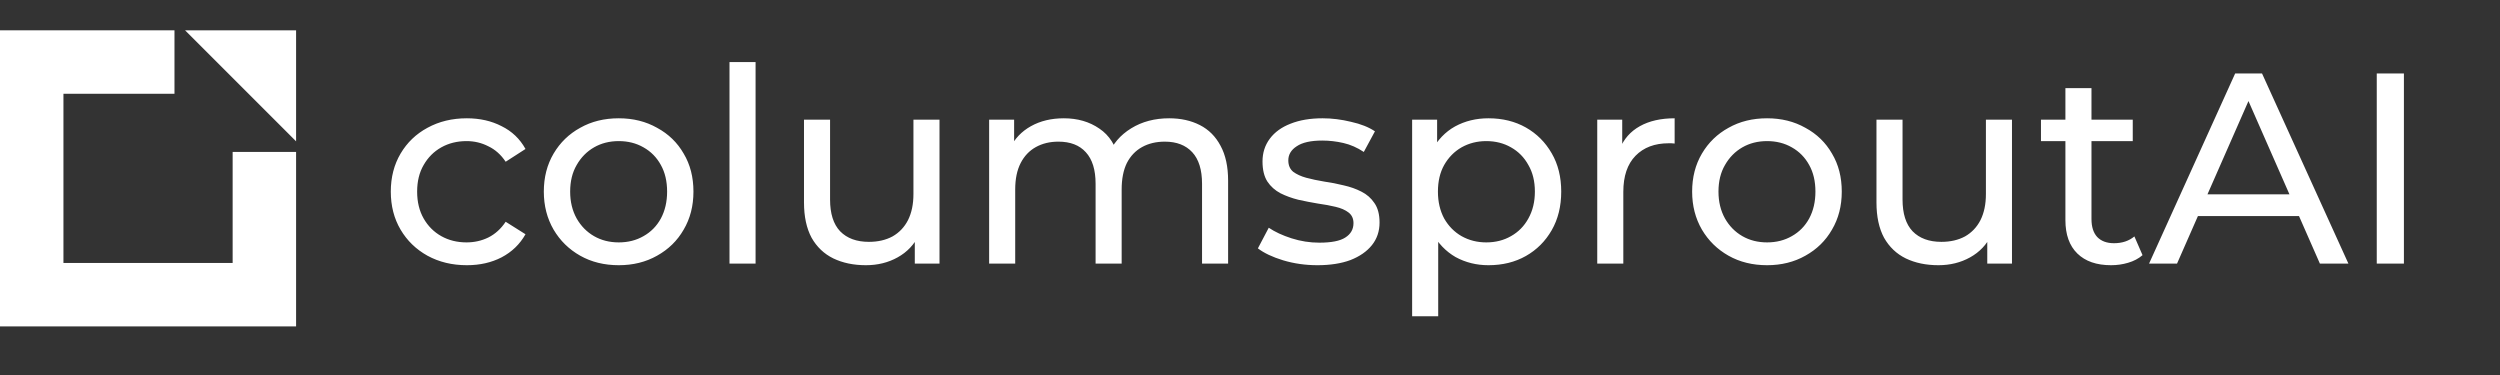 <svg width="626" height="94" viewBox="0 0 626 94" fill="none" xmlns="http://www.w3.org/2000/svg">
<rect x="0" y="0" width="626" height="94" fill="#333333" stroke="none"/>
<path d="M116.896 66.408C113.224 66.408 109.937 65.615 107.036 64.028C104.18 62.441 101.936 60.265 100.304 57.5C98.672 54.735 97.856 51.561 97.856 47.98C97.856 44.399 98.672 41.225 100.304 38.46C101.936 35.695 104.18 33.541 107.036 32C109.937 30.413 113.224 29.62 116.896 29.62C120.16 29.62 123.061 30.277 125.6 31.592C128.184 32.861 130.179 34.765 131.584 37.304L126.62 40.5C125.441 38.732 123.991 37.44 122.268 36.624C120.591 35.763 118.777 35.332 116.828 35.332C114.471 35.332 112.363 35.853 110.504 36.896C108.645 37.939 107.172 39.412 106.084 41.316C104.996 43.175 104.452 45.396 104.452 47.98C104.452 50.564 104.996 52.808 106.084 54.712C107.172 56.616 108.645 58.089 110.504 59.132C112.363 60.175 114.471 60.696 116.828 60.696C118.777 60.696 120.591 60.288 122.268 59.472C123.991 58.611 125.441 57.296 126.62 55.528L131.584 58.656C130.179 61.149 128.184 63.076 125.6 64.436C123.061 65.751 120.16 66.408 116.896 66.408ZM154.94 66.408C151.314 66.408 148.095 65.615 145.284 64.028C142.474 62.441 140.252 60.265 138.62 57.5C136.988 54.689 136.172 51.516 136.172 47.98C136.172 44.399 136.988 41.225 138.62 38.46C140.252 35.695 142.474 33.541 145.284 32C148.095 30.413 151.314 29.62 154.94 29.62C158.522 29.62 161.718 30.413 164.528 32C167.384 33.541 169.606 35.695 171.192 38.46C172.824 41.18 173.64 44.353 173.64 47.98C173.64 51.561 172.824 54.735 171.192 57.5C169.606 60.265 167.384 62.441 164.528 64.028C161.718 65.615 158.522 66.408 154.94 66.408ZM154.94 60.696C157.252 60.696 159.315 60.175 161.128 59.132C162.987 58.089 164.438 56.616 165.48 54.712C166.523 52.763 167.044 50.519 167.044 47.98C167.044 45.396 166.523 43.175 165.48 41.316C164.438 39.412 162.987 37.939 161.128 36.896C159.315 35.853 157.252 35.332 154.94 35.332C152.628 35.332 150.566 35.853 148.752 36.896C146.939 37.939 145.488 39.412 144.4 41.316C143.312 43.175 142.768 45.396 142.768 47.98C142.768 50.519 143.312 52.763 144.4 54.712C145.488 56.616 146.939 58.089 148.752 59.132C150.566 60.175 152.628 60.696 154.94 60.696ZM182.668 66V15.544H189.196V66H182.668ZM216.825 66.408C213.742 66.408 211.022 65.841 208.665 64.708C206.353 63.575 204.539 61.852 203.225 59.54C201.955 57.183 201.321 54.236 201.321 50.7V29.96H207.849V49.952C207.849 53.488 208.687 56.14 210.365 57.908C212.087 59.676 214.49 60.56 217.573 60.56C219.839 60.56 221.811 60.107 223.489 59.2C225.166 58.248 226.458 56.888 227.365 55.12C228.271 53.307 228.725 51.131 228.725 48.592V29.96H235.253V66H229.065V56.276L230.085 58.86C228.906 61.263 227.138 63.121 224.781 64.436C222.423 65.751 219.771 66.408 216.825 66.408ZM292.764 29.62C295.666 29.62 298.227 30.187 300.448 31.32C302.67 32.453 304.392 34.176 305.616 36.488C306.886 38.8 307.52 41.724 307.52 45.26V66H300.992V46.008C300.992 42.517 300.176 39.888 298.544 38.12C296.912 36.352 294.623 35.468 291.676 35.468C289.5 35.468 287.596 35.921 285.964 36.828C284.332 37.735 283.063 39.072 282.156 40.84C281.295 42.608 280.864 44.807 280.864 47.436V66H274.336V46.008C274.336 42.517 273.52 39.888 271.888 38.12C270.302 36.352 268.012 35.468 265.02 35.468C262.89 35.468 261.008 35.921 259.376 36.828C257.744 37.735 256.475 39.072 255.568 40.84C254.662 42.608 254.208 44.807 254.208 47.436V66H247.68V29.96H253.936V39.548L252.916 37.1C254.05 34.743 255.795 32.907 258.152 31.592C260.51 30.277 263.252 29.62 266.38 29.62C269.826 29.62 272.795 30.481 275.288 32.204C277.782 33.881 279.414 36.443 280.184 39.888L277.532 38.8C278.62 36.035 280.524 33.813 283.244 32.136C285.964 30.459 289.138 29.62 292.764 29.62ZM329.868 66.408C326.876 66.408 324.02 66 321.3 65.184C318.625 64.368 316.517 63.371 314.976 62.192L317.696 57.024C319.237 58.067 321.141 58.951 323.408 59.676C325.674 60.401 327.986 60.764 330.344 60.764C333.381 60.764 335.557 60.333 336.872 59.472C338.232 58.611 338.912 57.409 338.912 55.868C338.912 54.735 338.504 53.851 337.688 53.216C336.872 52.581 335.784 52.105 334.424 51.788C333.109 51.471 331.636 51.199 330.004 50.972C328.372 50.7 326.74 50.383 325.108 50.02C323.476 49.612 321.98 49.068 320.62 48.388C319.26 47.663 318.172 46.688 317.356 45.464C316.54 44.195 316.132 42.517 316.132 40.432C316.132 38.256 316.744 36.352 317.968 34.72C319.192 33.088 320.914 31.841 323.136 30.98C325.402 30.073 328.077 29.62 331.16 29.62C333.517 29.62 335.897 29.915 338.3 30.504C340.748 31.048 342.742 31.841 344.284 32.884L341.496 38.052C339.864 36.964 338.164 36.216 336.396 35.808C334.628 35.4 332.86 35.196 331.092 35.196C328.236 35.196 326.105 35.672 324.7 36.624C323.294 37.531 322.592 38.709 322.592 40.16C322.592 41.384 323 42.336 323.816 43.016C324.677 43.651 325.765 44.149 327.08 44.512C328.44 44.875 329.936 45.192 331.568 45.464C333.2 45.691 334.832 46.008 336.464 46.416C338.096 46.779 339.569 47.3 340.884 47.98C342.244 48.66 343.332 49.612 344.148 50.836C345.009 52.06 345.44 53.692 345.44 55.732C345.44 57.908 344.805 59.789 343.536 61.376C342.266 62.963 340.476 64.209 338.164 65.116C335.852 65.977 333.086 66.408 329.868 66.408ZM372.706 66.408C369.714 66.408 366.971 65.728 364.478 64.368C362.03 62.963 360.058 60.9 358.562 58.18C357.111 55.46 356.386 52.06 356.386 47.98C356.386 43.9 357.089 40.5 358.494 37.78C359.945 35.06 361.894 33.02 364.342 31.66C366.835 30.3 369.623 29.62 372.706 29.62C376.242 29.62 379.37 30.391 382.09 31.932C384.81 33.473 386.963 35.627 388.55 38.392C390.137 41.112 390.93 44.308 390.93 47.98C390.93 51.652 390.137 54.871 388.55 57.636C386.963 60.401 384.81 62.555 382.09 64.096C379.37 65.637 376.242 66.408 372.706 66.408ZM353.598 79.192V29.96H359.854V39.684L359.446 48.048L360.126 56.412V79.192H353.598ZM372.162 60.696C374.474 60.696 376.537 60.175 378.35 59.132C380.209 58.089 381.659 56.616 382.702 54.712C383.79 52.763 384.334 50.519 384.334 47.98C384.334 45.396 383.79 43.175 382.702 41.316C381.659 39.412 380.209 37.939 378.35 36.896C376.537 35.853 374.474 35.332 372.162 35.332C369.895 35.332 367.833 35.853 365.974 36.896C364.161 37.939 362.71 39.412 361.622 41.316C360.579 43.175 360.058 45.396 360.058 47.98C360.058 50.519 360.579 52.763 361.622 54.712C362.71 56.616 364.161 58.089 365.974 59.132C367.833 60.175 369.895 60.696 372.162 60.696ZM399.95 66V29.96H406.206V39.752L405.594 37.304C406.591 34.811 408.268 32.907 410.626 31.592C412.983 30.277 415.884 29.62 419.33 29.62V35.944C419.058 35.899 418.786 35.876 418.514 35.876C418.287 35.876 418.06 35.876 417.834 35.876C414.343 35.876 411.578 36.919 409.538 39.004C407.498 41.089 406.478 44.104 406.478 48.048V66H399.95ZM442.479 66.408C438.853 66.408 435.634 65.615 432.823 64.028C430.013 62.441 427.791 60.265 426.159 57.5C424.527 54.689 423.711 51.516 423.711 47.98C423.711 44.399 424.527 41.225 426.159 38.46C427.791 35.695 430.013 33.541 432.823 32C435.634 30.413 438.853 29.62 442.479 29.62C446.061 29.62 449.257 30.413 452.067 32C454.923 33.541 457.145 35.695 458.731 38.46C460.363 41.18 461.179 44.353 461.179 47.98C461.179 51.561 460.363 54.735 458.731 57.5C457.145 60.265 454.923 62.441 452.067 64.028C449.257 65.615 446.061 66.408 442.479 66.408ZM442.479 60.696C444.791 60.696 446.854 60.175 448.667 59.132C450.526 58.089 451.977 56.616 453.019 54.712C454.062 52.763 454.583 50.519 454.583 47.98C454.583 45.396 454.062 43.175 453.019 41.316C451.977 39.412 450.526 37.939 448.667 36.896C446.854 35.853 444.791 35.332 442.479 35.332C440.167 35.332 438.105 35.853 436.291 36.896C434.478 37.939 433.027 39.412 431.939 41.316C430.851 43.175 430.307 45.396 430.307 47.98C430.307 50.519 430.851 52.763 431.939 54.712C433.027 56.616 434.478 58.089 436.291 59.132C438.105 60.175 440.167 60.696 442.479 60.696ZM485.372 66.408C482.289 66.408 479.569 65.841 477.212 64.708C474.9 63.575 473.086 61.852 471.772 59.54C470.502 57.183 469.868 54.236 469.868 50.7V29.96H476.396V49.952C476.396 53.488 477.234 56.14 478.912 57.908C480.634 59.676 483.037 60.56 486.12 60.56C488.386 60.56 490.358 60.107 492.036 59.2C493.713 58.248 495.005 56.888 495.912 55.12C496.818 53.307 497.272 51.131 497.272 48.592V29.96H503.8V66H497.612V56.276L498.632 58.86C497.453 61.263 495.685 63.121 493.328 64.436C490.97 65.751 488.318 66.408 485.372 66.408ZM528.603 66.408C524.976 66.408 522.166 65.433 520.171 63.484C518.176 61.535 517.179 58.747 517.179 55.12V22.072H523.707V54.848C523.707 56.797 524.183 58.293 525.135 59.336C526.132 60.379 527.538 60.9 529.351 60.9C531.391 60.9 533.091 60.333 534.451 59.2L536.491 63.892C535.494 64.753 534.292 65.388 532.887 65.796C531.527 66.204 530.099 66.408 528.603 66.408ZM511.059 35.332V29.96H534.043V35.332H511.059ZM538.127 66L559.683 18.4H566.415L588.039 66H580.899L561.655 22.208H564.375L545.131 66H538.127ZM547.307 54.1L549.143 48.66H575.935L577.907 54.1H547.307ZM595.14 66V18.4H601.94V66H595.14Z" fill="white"/>
<path d="M0 7.591H43.69V23.479H15.887V65.845H58.254V38.042H68.845H74.141V81.732H0V7.591Z" fill="white"/>
<path d="M74.141 35.394L46.338 7.591H74.141V35.394Z" fill="white"/>
</svg>
